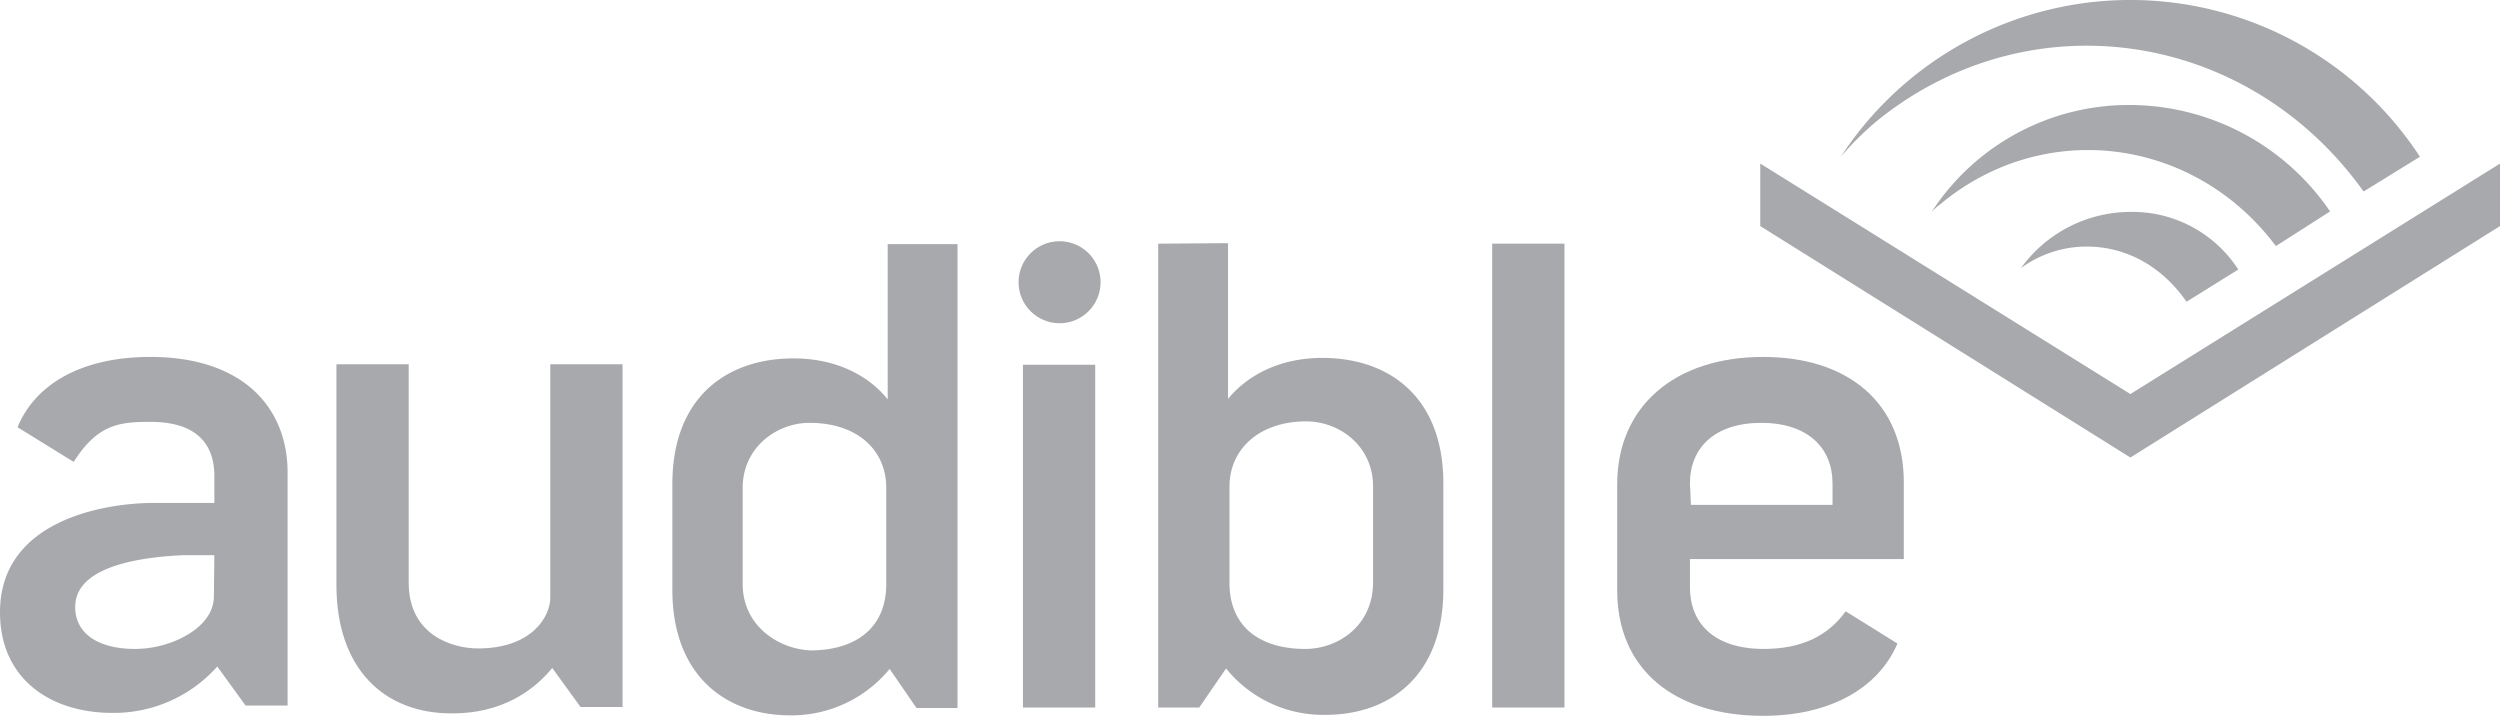 <svg id="Layer_1" data-name="Layer 1" xmlns="http://www.w3.org/2000/svg" viewBox="0 0 512 146.6"><defs><style>.cls-1{fill:#a7a9ac;}</style></defs><title>Audible_logo grey</title><polygon class="cls-1" points="436.3 80.7 512 33.5 512 46.3 436.3 93.7 360.5 46.3 360.5 33.5 436.3 80.7"/><path class="cls-1" d="M436.3,21.5a48.17,48.17,0,0,0-40.7,21.9h0a12.94,12.94,0,0,1,1.8-1.6c21.3-17.7,52-13.7,68.7,8.6l11.1-7.1h0a49.82,49.82,0,0,0-40.9-21.8" transform="translate(0 0)"/><path class="cls-1" d="M436.3,43.4a27.72,27.72,0,0,0-22.4,11.5,22.7,22.7,0,0,1,13.5-4.4c8.2,0,15.5,4.2,20.4,11.3l10.6-6.6h0a25.79,25.79,0,0,0-22.1-11.8" transform="translate(0 0)"/><path class="cls-1" d="M385.1,24.2C416.3-.4,460.4,6.3,483.9,39l.2.2,11.5-7.1h0a70.82,70.82,0,0,0-118.6,0,60.63,60.63,0,0,1,8.1-7.9" transform="translate(0 0)"/><path class="cls-1" d="M68.9,119.8V74.6H83.7v44.7c0,10.9,9.1,13.5,14.2,13.5,11.1,0,14.8-6.6,14.8-10.4V74.6h14.8v70.2h-8.6l-5.8-8c-4,4.9-10.6,9.3-20.4,9.3C78.6,146.2,68.9,136.9,68.9,119.8Z" transform="translate(0 0)"/><path class="cls-1" d="M237.2,49.9v95h8.4l5.5-8a25.54,25.54,0,0,0,20.4,9.5c13.1,0,24.1-8,24.1-25.7V99c0-17.7-11.1-25.7-24.8-25.7-9.5,0-15.9,4.2-19.3,8.4V49.8l-14.3.1Zm30.1,83c-9.1,0-15.7-4.4-15.5-14h0V99.6c0-7.5,6-13.3,15.7-13.3,6.9,0,13.7,5.1,13.7,13.3v19.7C281.2,128,274.2,132.9,267.3,132.9Z" transform="translate(0 0)"/><path class="cls-1" d="M181.8,49.9V81.8c-3.3-4.2-9.7-8.4-19.3-8.4-13.7,0-24.8,8-24.8,25.7v21.7c0,17.7,11.1,25.7,24.1,25.7a26,26,0,0,0,20.4-9.5l5.5,8h8.4V50H181.8Zm-29.7,69.7V99.9c0-8.2,6.9-13.3,13.7-13.3,9.7,0,15.7,5.5,15.7,13.3v19.3h0c.2,9.5-6.4,14-15.5,14C159.2,132.9,152.1,128,152.1,119.6Z" transform="translate(0 0)"/><path class="cls-1" d="M305.6,49.9h14.8v95H305.6Z" transform="translate(0 0)"/><rect class="cls-1" x="209.5" y="74.7" width="14.8" height="70.2"/><circle class="cls-1" cx="217" cy="57.8" r="8.4"/><path class="cls-1" d="M361.2,132.9c-10.2,0-15.1-5.3-15.1-12.6v-5.8h43.8V98.8c0-16.2-11.3-25.7-28.8-25.7-18.2,0-29.9,10.2-29.9,26.1v21.7c0,16.2,11.7,25.7,29.9,25.7,13.5,0,23.5-5.5,27.5-14.8L378,125.2C374.3,130.3,368.9,132.9,361.2,132.9ZM346.1,99c0-7.3,5.1-12.4,14.6-12.4s14.6,5.1,14.6,12.4v4.4h-29l-.2-4.4Z" transform="translate(0 0)"/><path class="cls-1" d="M30.8,73.1c-14.4,0-23.7,5.8-27.2,14.4l11.5,7.1c4.9-7.8,9.5-8.2,15.7-8.2,9.1,0,13.1,4.2,13.1,11.1V103H31.4C22.3,103,0,106.1,0,125.4,0,139.1,10.4,146,23,146a28.32,28.32,0,0,0,21.5-9.5l5.8,8h8.6V96.4C58.7,83.1,49.4,73.1,30.8,73.1Zm13,49.4a7.64,7.64,0,0,1-1.6,4.2c-2.2,3.1-8,6.2-14.6,6.2-7.1,0-12.2-2.9-12.2-8.6,0-8.4,13.5-10.2,22.1-10.6h6.4l-.1,8.8Z" transform="translate(0 0)"/><path class="cls-1" d="M298.3,98.1" transform="translate(0 0)"/></svg>